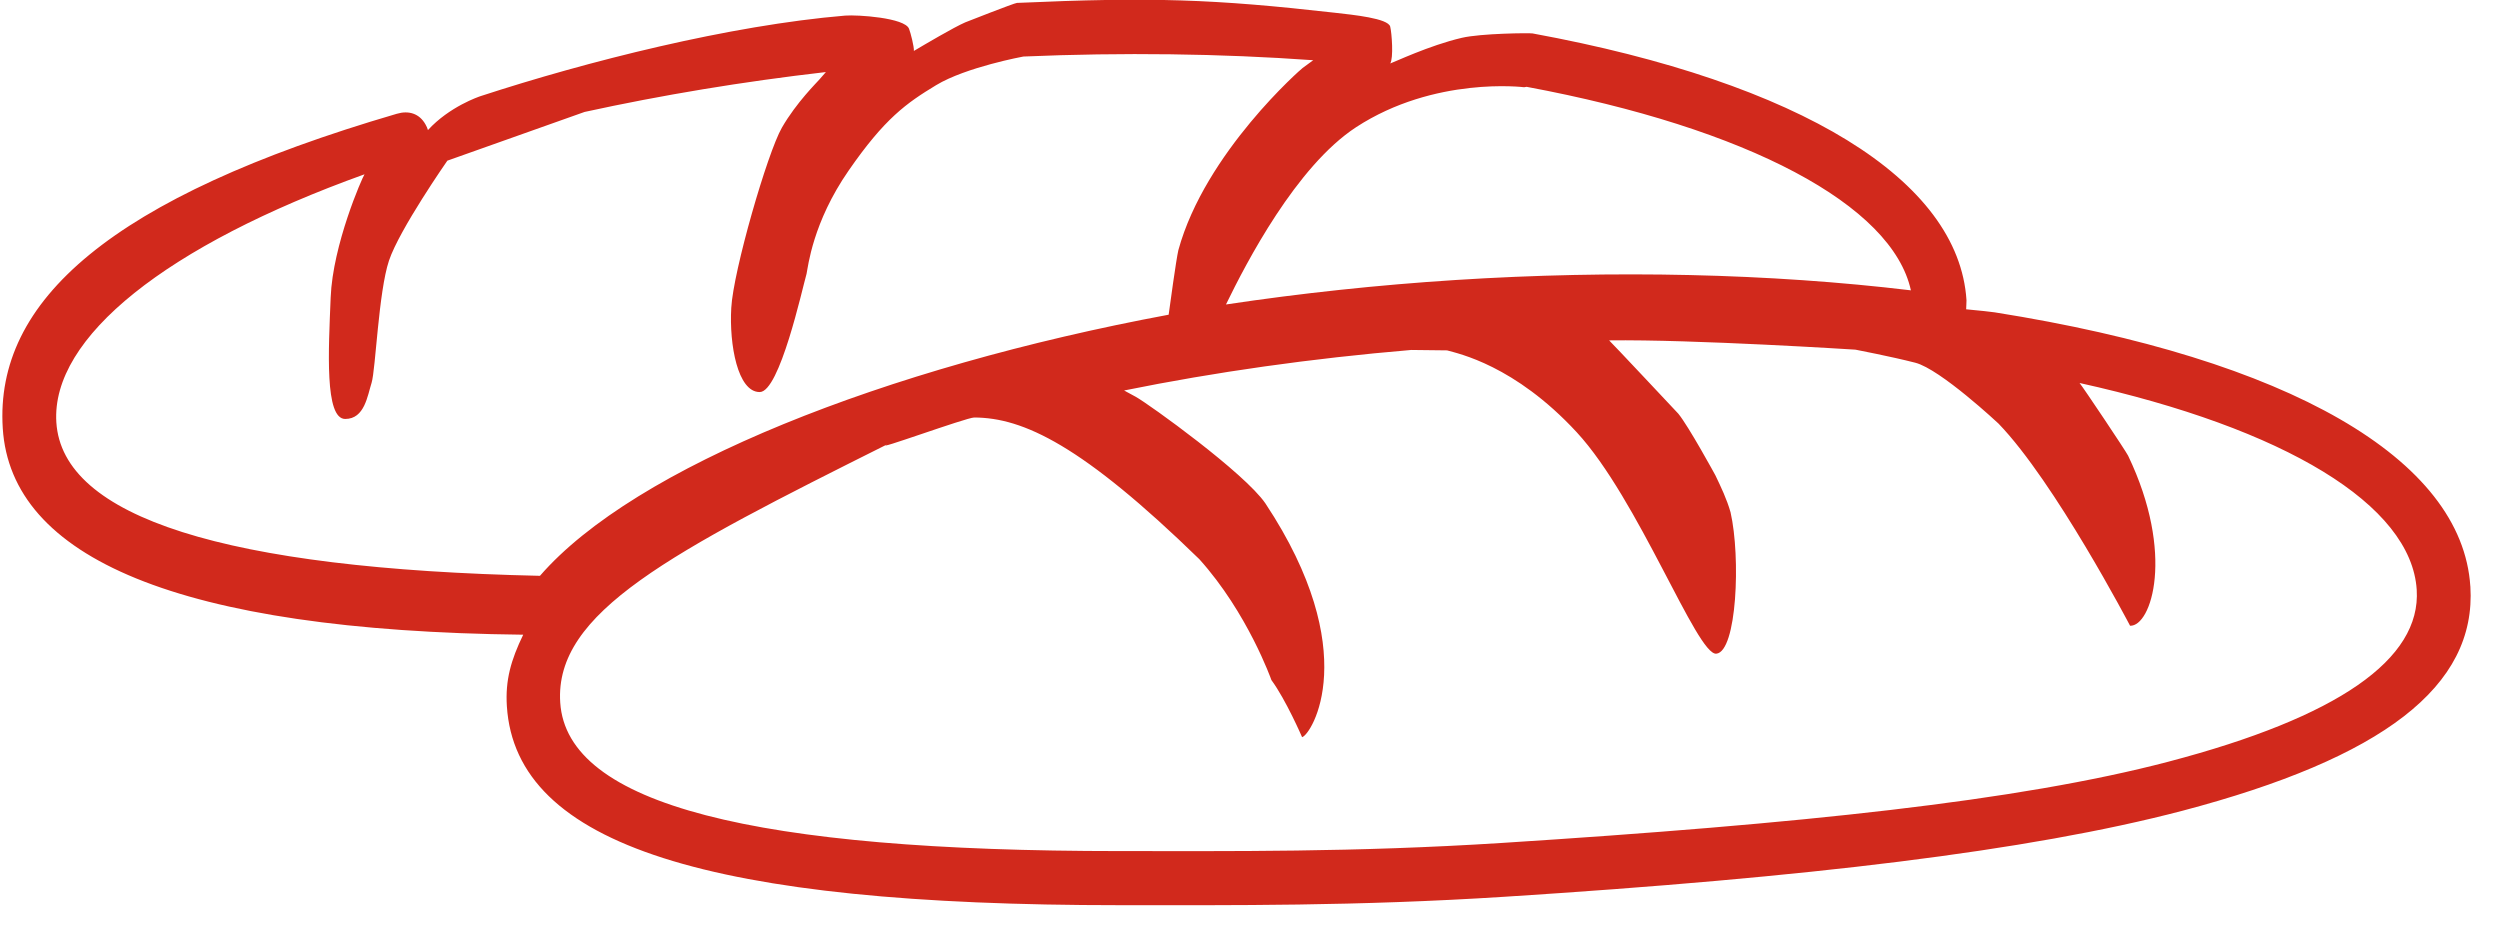 <?xml version="1.0" encoding="UTF-8"?>
<svg width="67px" height="25px" viewBox="0 0 67 25" version="1.1" xmlns="http://www.w3.org/2000/svg" xmlns:xlink="http://www.w3.org/1999/xlink">
    <!-- Generator: Sketch 46.2 (44496) - http://www.bohemiancoding.com/sketch -->
    <title>Group 23</title>
    <desc>Created with Sketch.</desc>
    <defs></defs>
    <g id="Desktop---Widescreen---w_1600px" stroke="none" stroke-width="1" fill="none" fill-rule="evenodd">
        <g id="01-STARTSEITE" transform="translate(-230, -4121)" fill-rule="nonzero" fill="#D1291C">
            <g id="Group-44" transform="translate(0, 4002)">
                <g id="Group-8">
                    <g id="Group-27" transform="translate(215, 60)">
                        <g id="Group-20">
                            <g id="Group-23" transform="translate(15, 58.406)">
                                <path d="M66.205,16.309 C65.988,12.893 61.342,10.215 53.459,8.965 C53.36,8.948 53.066,8.92 52.693,8.883 C52.693,8.804 52.704,8.717 52.702,8.64 C52.495,5.417 48.257,2.81 41.073,1.49 C41.002,1.475 39.69,1.487 39.175,1.608 C38.302,1.812 37.343,2.27 37.258,2.295 C37.349,2.154 37.301,1.481 37.258,1.309 C37.205,1.085 36.269,0.992 35.768,0.935 C32.519,0.568 30.868,0.511 27.254,0.672 C27.184,0.675 25.869,1.193 25.869,1.193 C25.561,1.326 24.769,1.795 24.492,1.959 C24.501,1.851 24.404,1.47 24.362,1.365 C24.249,1.068 22.974,0.986 22.651,1.012 C19.558,1.272 15.73,2.239 12.883,3.169 C12.84,3.183 12.046,3.449 11.469,4.08 C11.455,4.026 11.432,3.981 11.404,3.93 C11.24,3.636 10.954,3.548 10.632,3.644 C2.972,5.886 -0.144,8.657 0.074,12.073 C0.295,15.531 4.742,17.499 14.022,17.604 C13.694,18.282 13.539,18.822 13.584,19.521 C13.824,23.261 19.044,24.853 30.011,24.853 L30.014,24.853 C32.98,24.853 36.353,24.882 40.326,24.627 C48.421,24.11 54.359,23.406 58.487,22.323 C63.853,20.909 66.375,18.995 66.206,16.309 L66.205,16.309 Z M40.846,2.932 C40.866,2.929 40.885,2.924 40.914,2.921 C46.84,4.026 50.714,6.091 51.212,8.375 C47.437,7.923 43.247,7.827 39.011,8.098 C36.933,8.231 34.866,8.452 32.856,8.754 C33.399,7.637 34.739,5.053 36.342,4.004 C38.449,2.63 40.847,2.932 40.847,2.932 L40.846,2.932 Z M31.58,7.298 C31.518,7.569 31.357,8.76 31.32,9.028 C23.714,10.445 17.008,13.103 14.471,16.026 C6.031,15.84 1.671,14.457 1.51,11.912 C1.366,9.633 4.474,7.168 9.769,5.265 C9.704,5.364 8.918,7.151 8.862,8.565 C8.805,9.978 8.698,11.822 9.252,11.822 C9.772,11.822 9.848,11.2 9.959,10.852 C10.066,10.504 10.145,8.415 10.425,7.578 C10.705,6.741 11.989,4.9 11.989,4.9 L15.667,3.594 C17.737,3.142 19.903,2.782 22.134,2.525 C22.074,2.59 22.018,2.658 21.961,2.723 C21.908,2.788 21.345,3.337 20.955,4.015 C20.565,4.694 19.651,7.858 19.598,8.845 C19.541,9.831 19.77,11.101 20.358,11.101 L20.361,11.101 C20.895,11.101 21.5,8.333 21.616,7.931 C21.656,7.745 21.778,6.557 22.745,5.163 C23.712,3.766 24.291,3.359 25.089,2.876 C25.889,2.392 27.427,2.109 27.427,2.109 C30.088,1.996 32.714,2.03 35.194,2.208 L34.908,2.418 C34.902,2.415 32.298,4.677 31.58,7.298 L31.58,7.298 Z M58.119,21.006 C54.084,22.066 48.234,22.674 40.232,23.186 C36.291,23.437 32.949,23.403 30.011,23.403 L30.008,23.403 C20.236,23.403 15.192,22.168 15.014,19.422 C14.858,17.002 17.971,15.407 23.787,12.498 C23.321,12.727 25.9,11.783 26.109,11.783 C27.426,11.788 29.004,12.526 32.142,15.58 C33.44,17.022 34.074,18.82 34.074,18.82 C34.464,19.349 34.896,20.35 34.896,20.35 C35.145,20.288 36.548,18.062 33.912,14.084 C33.353,13.267 30.791,11.424 30.438,11.228 L30.126,11.059 C32.569,10.564 35.145,10.199 37.82,9.973 L38.781,9.984 C39.078,10.069 40.591,10.377 42.254,12.176 C43.916,13.974 45.477,18.161 45.997,18.113 C46.549,18.06 46.653,15.532 46.379,14.324 C46.28,13.974 46.124,13.649 45.972,13.332 C45.972,13.332 45.259,12.023 44.979,11.681 C44.979,11.681 43.189,9.772 43.124,9.716 C45.384,9.687 49.727,9.965 49.727,9.965 C49.775,9.976 50.657,10.143 51.33,10.315 C52.003,10.488 53.561,11.947 53.561,11.947 C55.07,13.51 57.086,17.364 57.086,17.364 C57.655,17.387 58.297,15.441 57.033,12.806 C56.976,12.687 55.82,10.96 55.732,10.858 C61.229,12.074 64.624,14.121 64.768,16.4 C64.887,18.266 62.651,19.815 58.118,21.006 L58.119,21.006 Z" id="Shape"></path>
                            </g>
                        </g>
                    </g>
                </g>
            </g>
        </g>
    </g>
</svg>